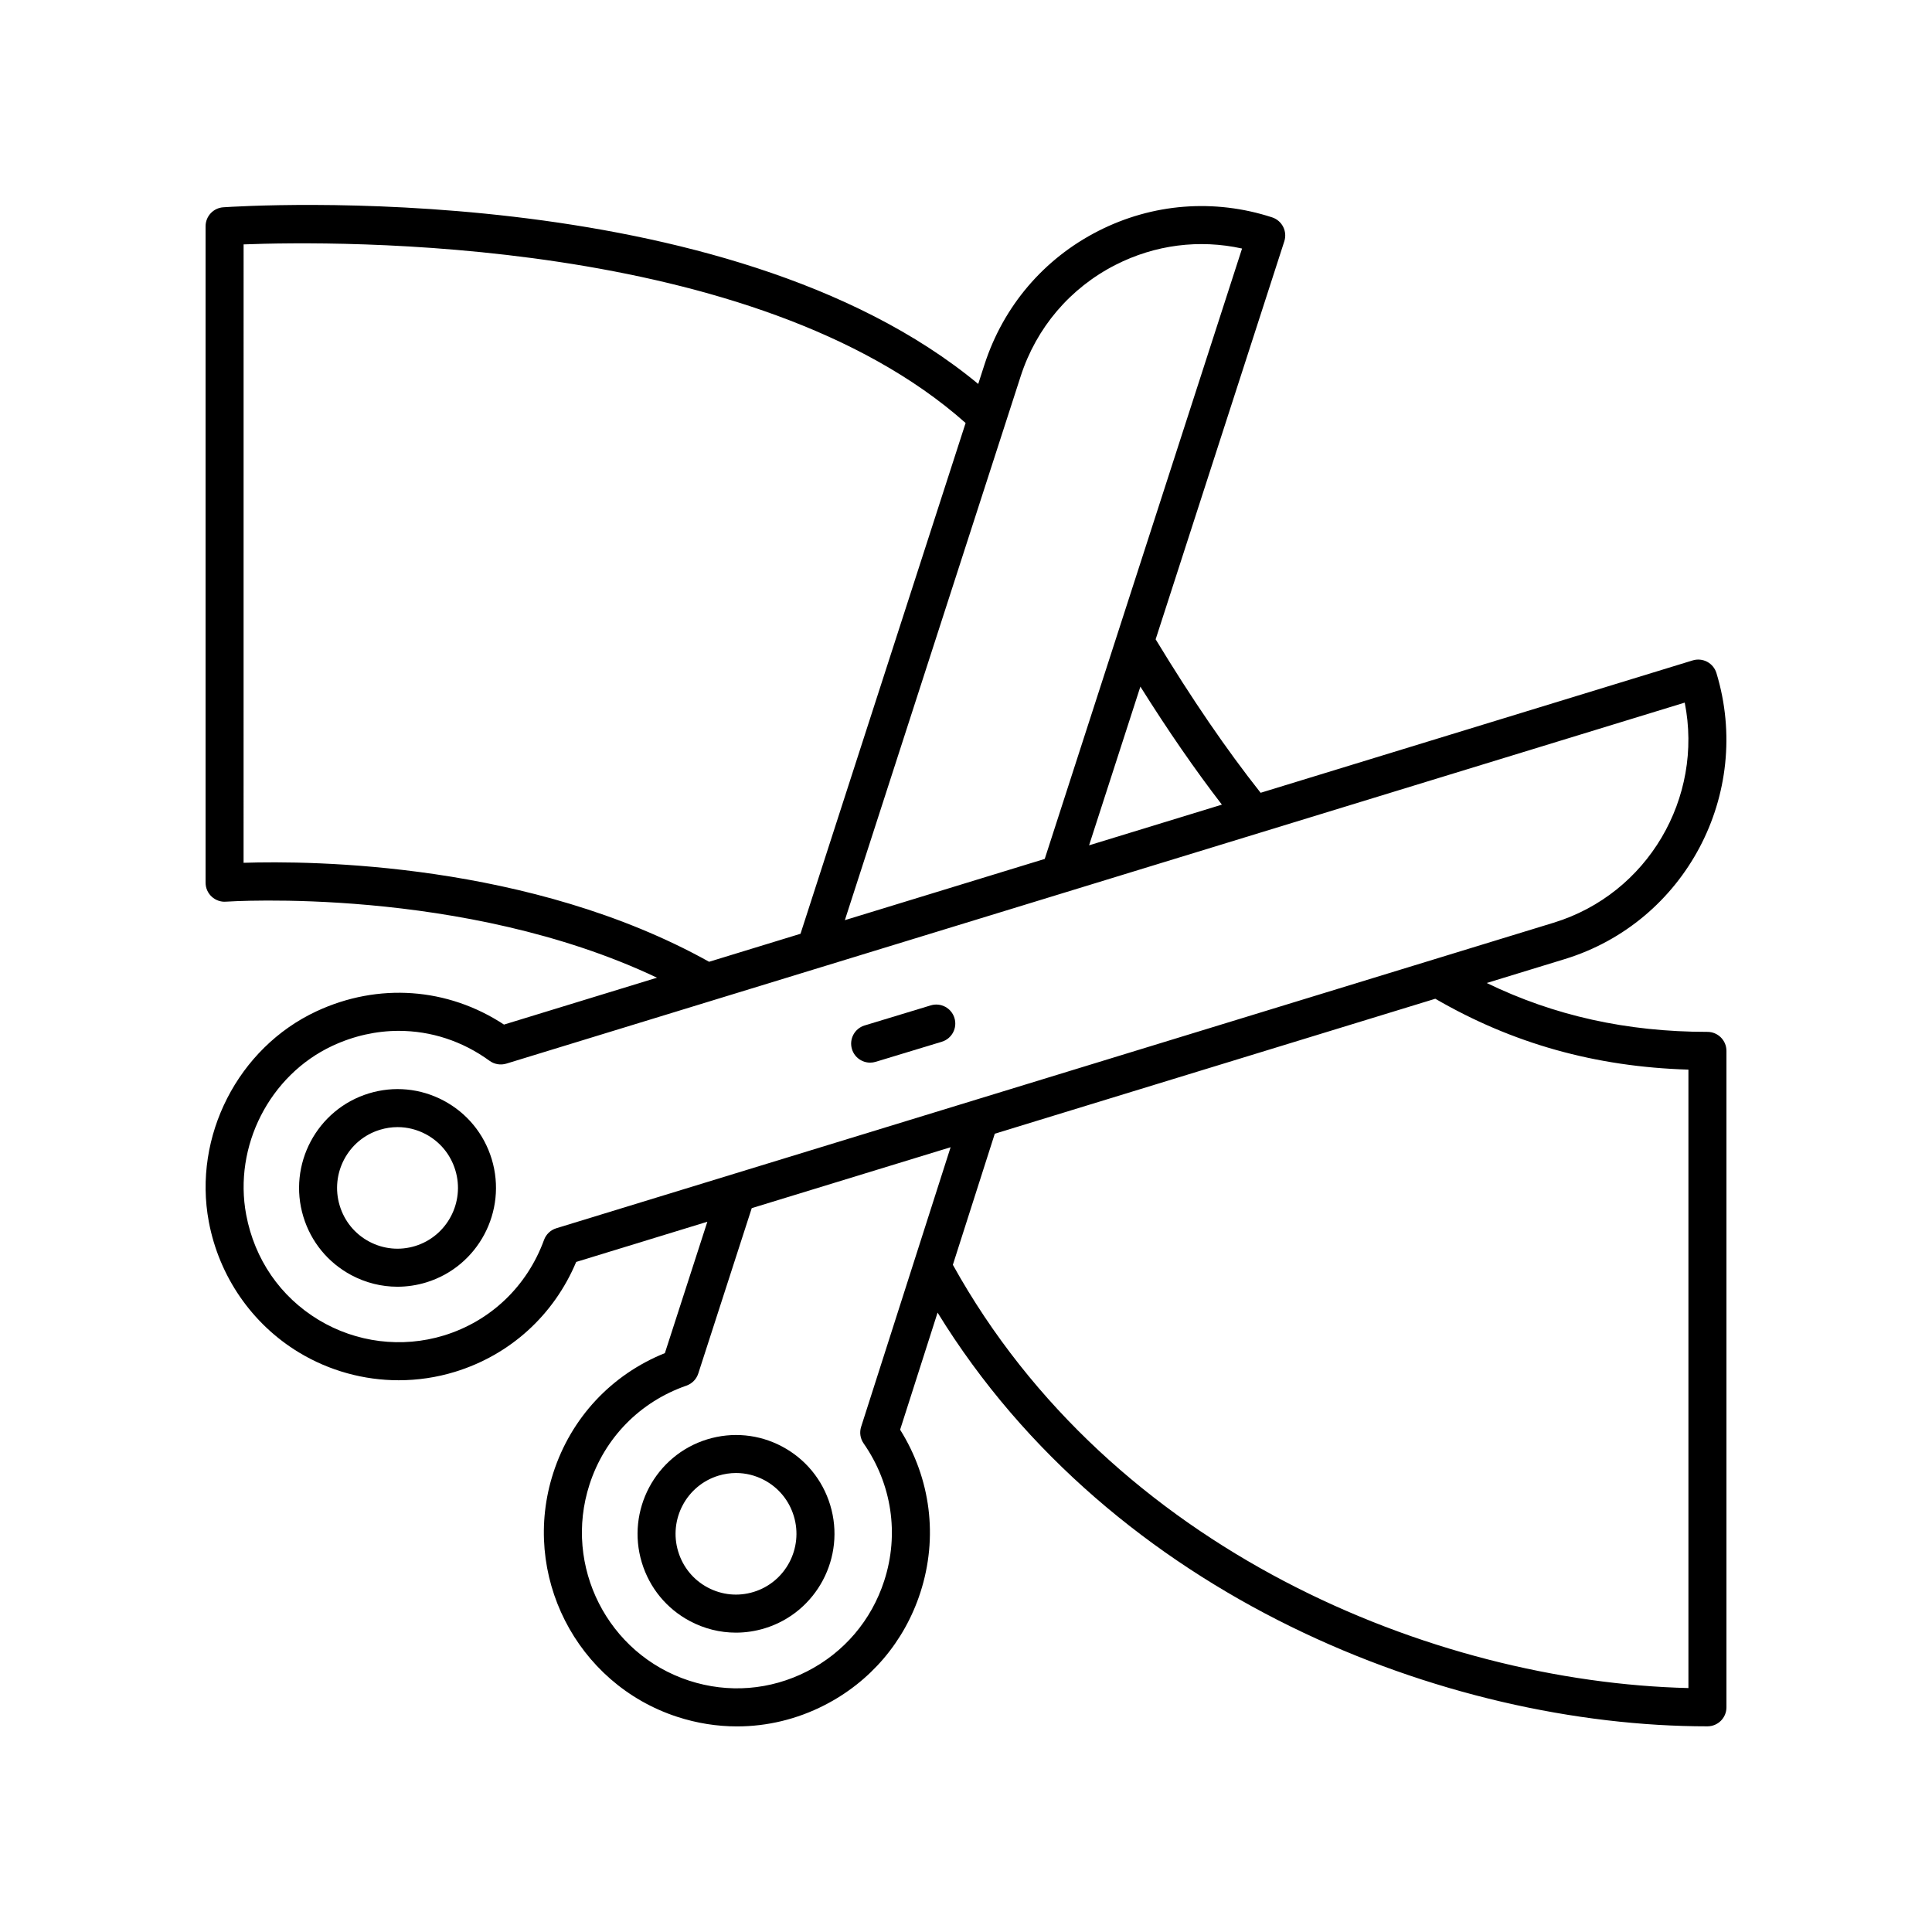 <?xml version="1.0" encoding="UTF-8"?>
<!-- Uploaded to: ICON Repo, www.svgrepo.com, Generator: ICON Repo Mixer Tools -->
<svg fill="#000000" width="800px" height="800px" version="1.1" viewBox="144 144 512 512" xmlns="http://www.w3.org/2000/svg">
 <g>
  <path d="m261.58 435.68c-6.152-3.266-13.195-3.945-19.852-1.91-13.754 4.211-21.531 18.867-17.336 32.672 2.039 6.707 6.566 12.207 12.73 15.492 3.824 2.031 7.992 3.062 12.195 3.062 2.562 0 5.141-0.383 7.656-1.152 13.754-4.219 21.527-18.871 17.336-32.672-2.039-6.707-6.559-12.207-12.73-15.492zm-7.559 38.531c-4.074 1.25-8.398 0.832-12.168-1.168-3.793-2.016-6.57-5.402-7.824-9.531-2.586-8.5 2.191-17.523 10.645-20.105 1.547-0.473 3.117-0.711 4.691-0.711 2.578 0 5.141 0.637 7.477 1.879 3.789 2.016 6.57 5.402 7.824 9.531 2.586 8.492-2.191 17.508-10.645 20.105z"/>
  <path d="m331.43 525.44c-13.754 4.219-21.527 18.871-17.336 32.672 2.039 6.707 6.566 12.207 12.73 15.492 3.824 2.031 7.992 3.062 12.195 3.062 2.562 0 5.141-0.383 7.656-1.152 13.754-4.211 21.531-18.867 17.336-32.672-2.039-6.707-6.566-12.207-12.73-15.492-6.152-3.269-13.195-3.941-19.852-1.91zm22.938 20.332c2.586 8.5-2.191 17.523-10.645 20.105-4.082 1.254-8.398 0.832-12.168-1.168-3.793-2.016-6.57-5.402-7.824-9.531-2.586-8.5 2.195-17.516 10.645-20.105 1.547-0.473 3.117-0.711 4.691-0.711 2.578 0 5.141 0.637 7.477 1.879 3.797 2.019 6.57 5.406 7.824 9.531z"/>
  <path d="m203.88 382.95c0.664-0.035 62.824-4.223 114.23 20.148l-40.547 12.426c-14.93-9.82-33.332-11.16-49.723-3.508-20.762 9.691-32.754 33.145-28.5 55.766 2.715 14.469 11.422 27.09 23.887 34.633 8.051 4.867 17.211 7.367 26.434 7.367 5.004 0 10.027-0.734 14.902-2.227 14.625-4.484 26.215-15.027 32.133-29.129l34.758-10.652-11.254 34.816c-14.148 5.691-24.852 17.133-29.57 31.73-8.707 26.914 6.031 55.918 32.852 64.66 5.195 1.691 10.535 2.535 15.844 2.535 7.945 0 15.836-1.879 23.113-5.594 12.207-6.223 21.254-16.852 25.477-29.918 4.727-14.59 2.75-30.164-5.375-43.117l9.926-31.031c46.453 75.562 134.89 109.64 204.02 109.64 2.785 0 5.039-2.254 5.039-5.039v-173.96c0-2.785-2.254-5.039-5.039-5.039-21.406 0-40.637-4.293-58.492-12.953l20.676-6.332c31.902-9.773 49.938-43.777 40.203-75.805-0.387-1.281-1.273-2.352-2.453-2.984-1.18-0.625-2.57-0.762-3.844-0.367l-114.5 35.082c-9.082-11.492-18.199-24.812-27.82-40.672l34.098-105.48c0.855-2.641-0.59-5.481-3.234-6.344-15.324-4.992-31.703-3.707-46.082 3.621-14.438 7.359-25.145 19.938-30.145 35.398l-1.656 5.133c-66.781-55.352-194.57-47.184-200.07-46.82-2.644 0.184-4.688 2.383-4.688 5.027v173.96c0 1.402 0.578 2.734 1.605 3.688 1.023 0.961 2.453 1.461 3.793 1.34zm168.33 139.16c-0.48 1.496-0.238 3.125 0.664 4.414 7.473 10.742 9.461 24 5.461 36.375-3.394 10.504-10.66 19.039-20.465 24.035-9.754 4.973-20.848 5.856-31.262 2.453-21.543-7.023-33.383-30.336-26.383-51.973 4.004-12.375 13.367-21.926 25.684-26.207 1.492-0.52 2.656-1.707 3.141-3.211l14.172-43.828 52.699-16.141zm219.24-94.656v163.9c-67.781-1.652-152.96-36.527-194.93-112.16l-0.004-0.004 11.113-34.746 116.74-35.766c20.434 11.855 42.43 18.047 67.074 18.781zm-0.98-97.254c5.012 25.195-9.766 50.68-34.742 58.332l-264.3 80.969c-1.512 0.465-2.715 1.605-3.254 3.09-4.484 12.297-14.16 21.527-26.551 25.328-11.117 3.394-23.199 1.895-33.172-4.125-10.168-6.144-16.977-16.047-19.207-27.867-3.41-18.168 6.203-37.004 22.863-44.777 5.68-2.648 11.648-3.961 17.574-3.961 8.48 0 16.844 2.68 24.062 7.941 1.285 0.934 2.934 1.199 4.445 0.742l83.473-25.574c0.004 0 0.016-0.004 0.02-0.004zm-122.66 27.039-35.195 10.781 13.598-42.059c7.359 11.727 14.504 22.059 21.598 31.277zm-53.324-113.52c4.172-12.902 13.098-23.387 25.137-29.523 10.48-5.34 22.215-6.832 33.535-4.332l-52.293 161.76-52.969 16.227zm-205.93-34.953c24.172-0.934 135.43-2.383 191.34 47.332l-43.754 135.36-24.223 7.422c-47.309-26.371-105.46-26.809-123.37-26.23z"/>
  <path d="m374.6 425.61c0.484 0 0.973-0.07 1.461-0.215l17.523-5.32c2.664-0.805 4.168-3.621 3.359-6.281-0.805-2.656-3.606-4.168-6.281-3.359l-17.523 5.32c-2.664 0.805-4.168 3.621-3.359 6.281 0.656 2.168 2.652 3.574 4.82 3.574z"/>
 </g>
</svg>